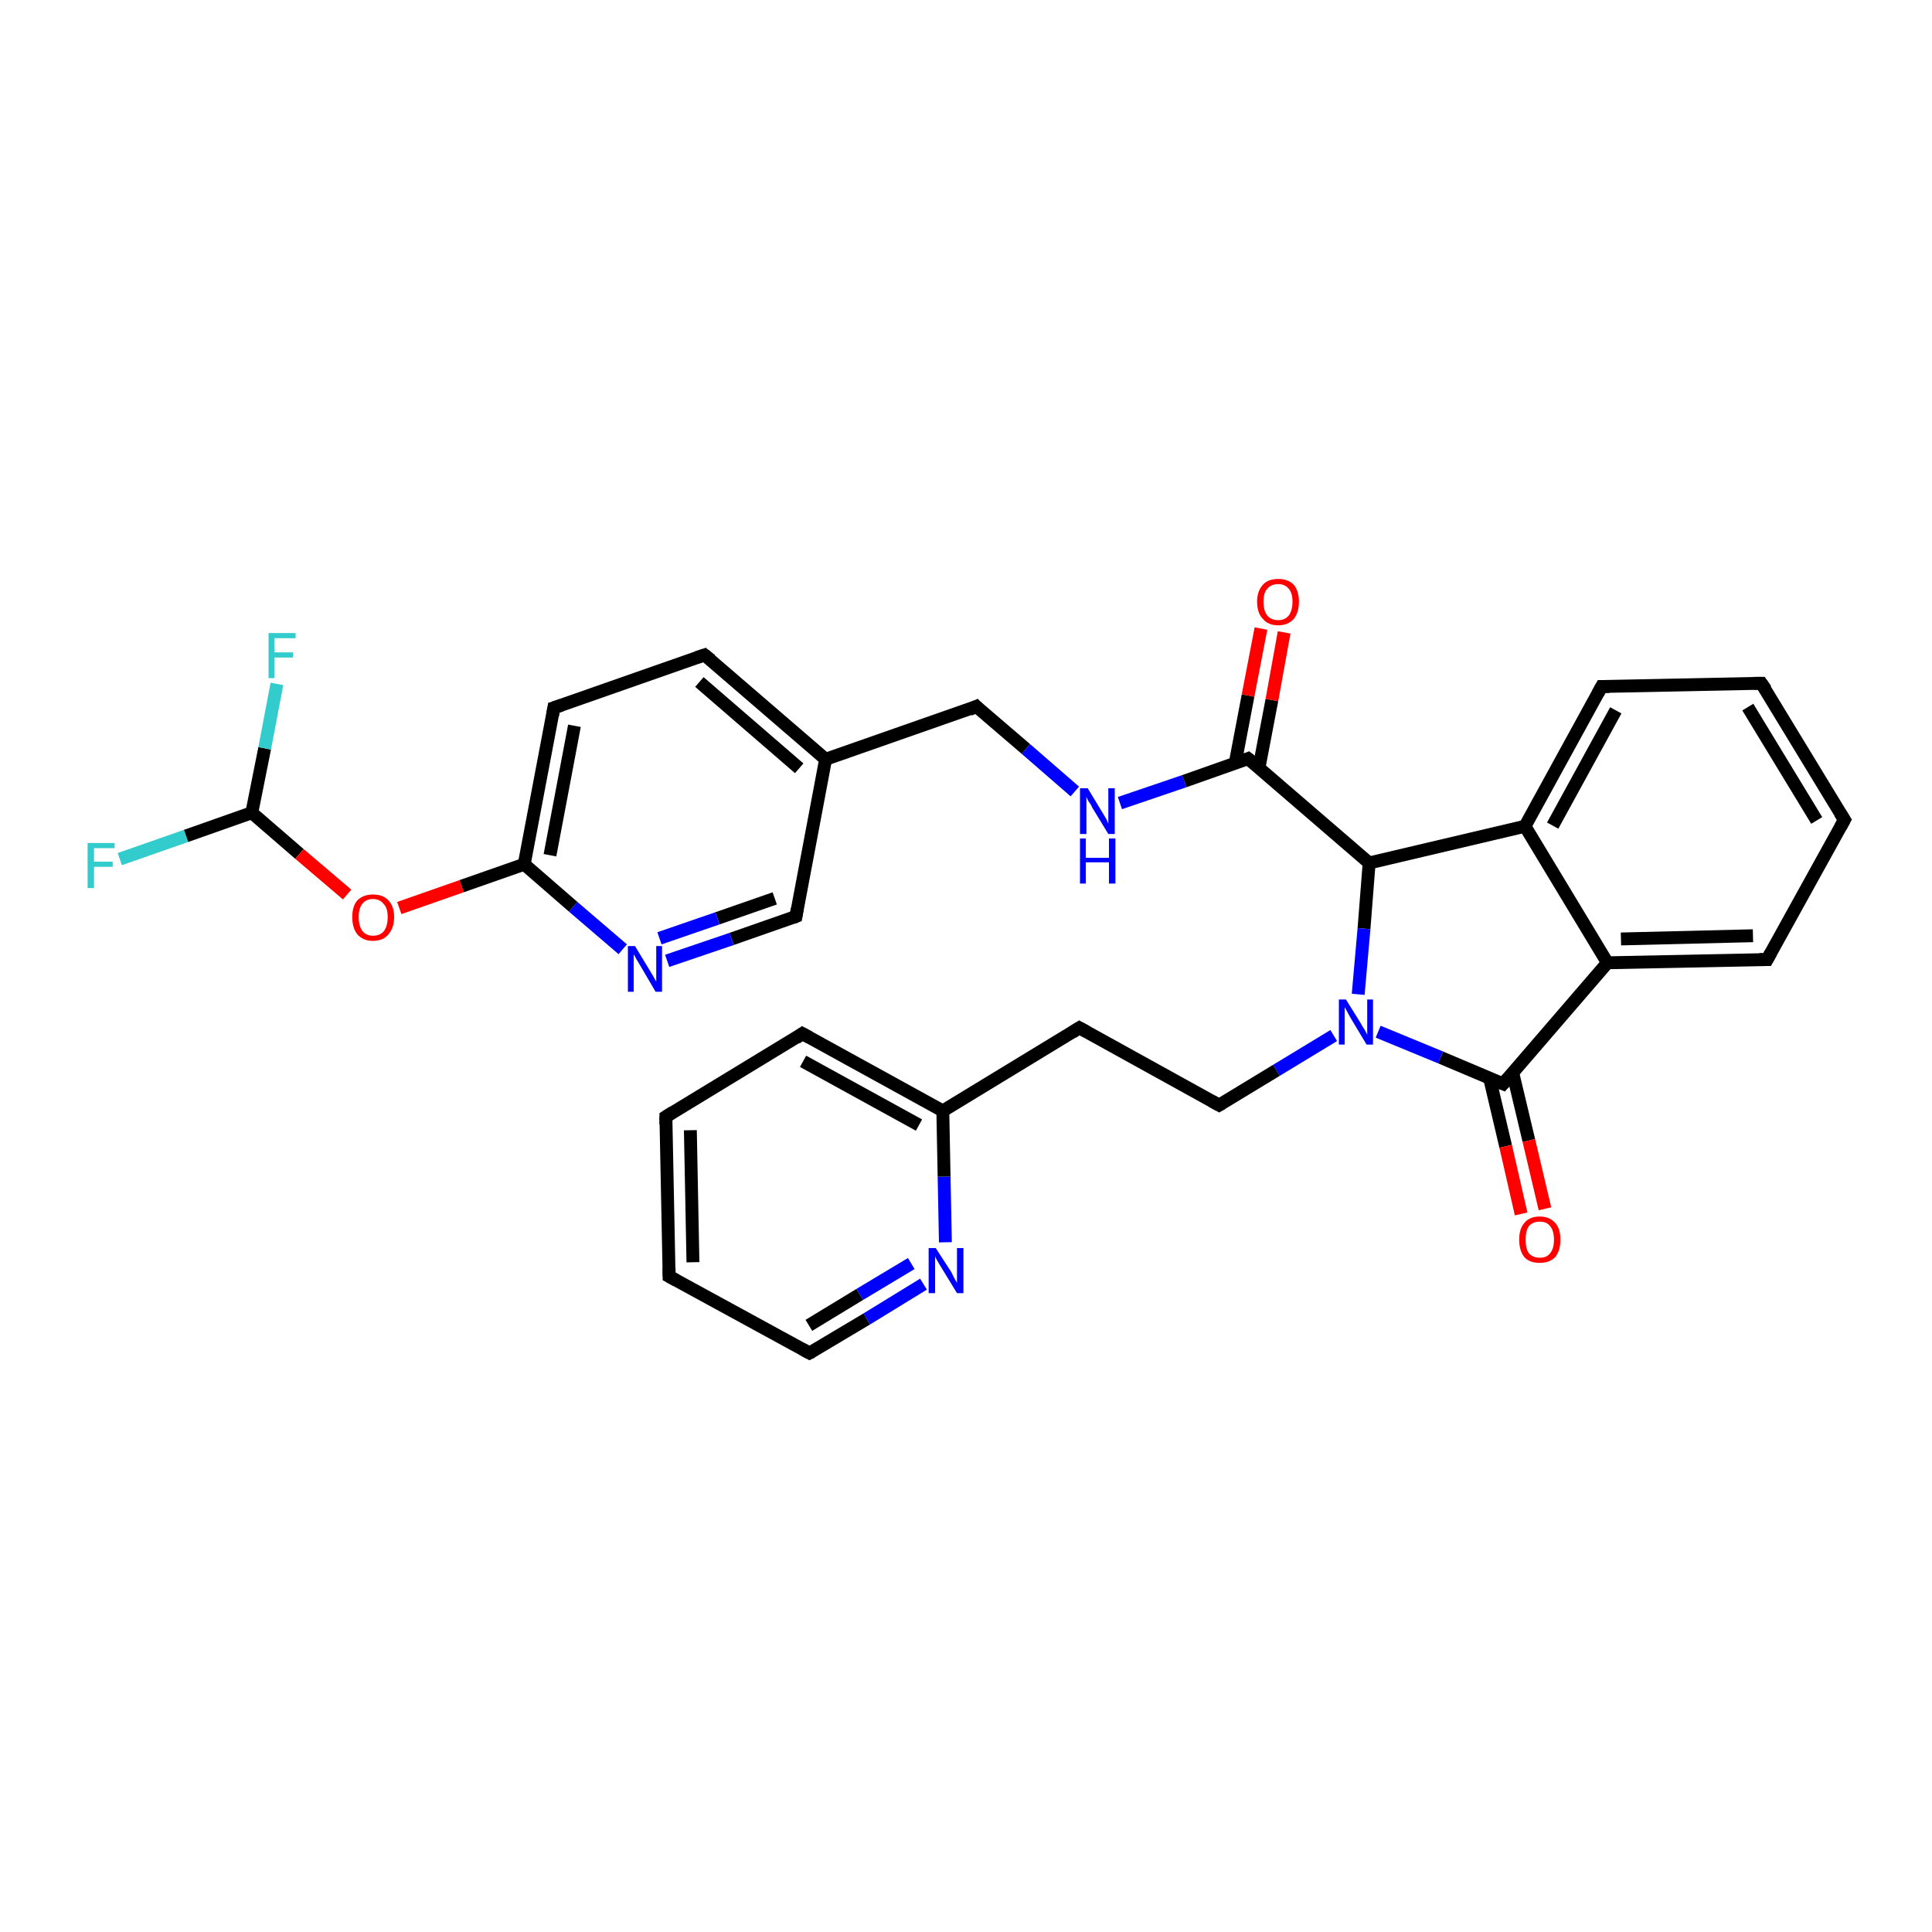 <?xml version='1.0' encoding='iso-8859-1'?>
<svg version='1.1' baseProfile='full'
              xmlns='http://www.w3.org/2000/svg'
                      xmlns:rdkit='http://www.rdkit.org/xml'
                      xmlns:xlink='http://www.w3.org/1999/xlink'
                  xml:space='preserve'
width='300px' height='300px' viewBox='0 0 300 300'>
<!-- END OF HEADER -->
<rect style='opacity:1.0;fill:#FFFFFF;stroke:none' width='300.0' height='300.0' x='0.0' y='0.0'> </rect>
<path class='bond-0 atom-0 atom-1' d='M 18.6,133.4 L 28.9,129.8' style='fill:none;fill-rule:evenodd;stroke:#33CCCC;stroke-width:2.0px;stroke-linecap:butt;stroke-linejoin:miter;stroke-opacity:1' />
<path class='bond-0 atom-0 atom-1' d='M 28.9,129.8 L 39.1,126.2' style='fill:none;fill-rule:evenodd;stroke:#000000;stroke-width:2.0px;stroke-linecap:butt;stroke-linejoin:miter;stroke-opacity:1' />
<path class='bond-1 atom-1 atom-2' d='M 39.1,126.2 L 41.1,116.2' style='fill:none;fill-rule:evenodd;stroke:#000000;stroke-width:2.0px;stroke-linecap:butt;stroke-linejoin:miter;stroke-opacity:1' />
<path class='bond-1 atom-1 atom-2' d='M 41.1,116.2 L 43.0,106.2' style='fill:none;fill-rule:evenodd;stroke:#33CCCC;stroke-width:2.0px;stroke-linecap:butt;stroke-linejoin:miter;stroke-opacity:1' />
<path class='bond-2 atom-1 atom-3' d='M 39.1,126.2 L 46.5,132.6' style='fill:none;fill-rule:evenodd;stroke:#000000;stroke-width:2.0px;stroke-linecap:butt;stroke-linejoin:miter;stroke-opacity:1' />
<path class='bond-2 atom-1 atom-3' d='M 46.5,132.6 L 53.9,138.9' style='fill:none;fill-rule:evenodd;stroke:#FF0000;stroke-width:2.0px;stroke-linecap:butt;stroke-linejoin:miter;stroke-opacity:1' />
<path class='bond-3 atom-3 atom-4' d='M 62.0,141.0 L 71.7,137.6' style='fill:none;fill-rule:evenodd;stroke:#FF0000;stroke-width:2.0px;stroke-linecap:butt;stroke-linejoin:miter;stroke-opacity:1' />
<path class='bond-3 atom-3 atom-4' d='M 71.7,137.6 L 81.4,134.2' style='fill:none;fill-rule:evenodd;stroke:#000000;stroke-width:2.0px;stroke-linecap:butt;stroke-linejoin:miter;stroke-opacity:1' />
<path class='bond-4 atom-4 atom-5' d='M 81.4,134.2 L 86.0,109.9' style='fill:none;fill-rule:evenodd;stroke:#000000;stroke-width:2.0px;stroke-linecap:butt;stroke-linejoin:miter;stroke-opacity:1' />
<path class='bond-4 atom-4 atom-5' d='M 85.4,132.8 L 89.2,112.7' style='fill:none;fill-rule:evenodd;stroke:#000000;stroke-width:2.0px;stroke-linecap:butt;stroke-linejoin:miter;stroke-opacity:1' />
<path class='bond-5 atom-5 atom-6' d='M 86.0,109.9 L 109.4,101.7' style='fill:none;fill-rule:evenodd;stroke:#000000;stroke-width:2.0px;stroke-linecap:butt;stroke-linejoin:miter;stroke-opacity:1' />
<path class='bond-6 atom-6 atom-7' d='M 109.4,101.7 L 128.2,117.9' style='fill:none;fill-rule:evenodd;stroke:#000000;stroke-width:2.0px;stroke-linecap:butt;stroke-linejoin:miter;stroke-opacity:1' />
<path class='bond-6 atom-6 atom-7' d='M 108.6,105.9 L 124.1,119.3' style='fill:none;fill-rule:evenodd;stroke:#000000;stroke-width:2.0px;stroke-linecap:butt;stroke-linejoin:miter;stroke-opacity:1' />
<path class='bond-7 atom-7 atom-8' d='M 128.2,117.9 L 151.6,109.7' style='fill:none;fill-rule:evenodd;stroke:#000000;stroke-width:2.0px;stroke-linecap:butt;stroke-linejoin:miter;stroke-opacity:1' />
<path class='bond-8 atom-8 atom-9' d='M 151.6,109.7 L 159.3,116.3' style='fill:none;fill-rule:evenodd;stroke:#000000;stroke-width:2.0px;stroke-linecap:butt;stroke-linejoin:miter;stroke-opacity:1' />
<path class='bond-8 atom-8 atom-9' d='M 159.3,116.3 L 166.9,122.9' style='fill:none;fill-rule:evenodd;stroke:#0000FF;stroke-width:2.0px;stroke-linecap:butt;stroke-linejoin:miter;stroke-opacity:1' />
<path class='bond-9 atom-9 atom-10' d='M 173.9,124.7 L 183.9,121.3' style='fill:none;fill-rule:evenodd;stroke:#0000FF;stroke-width:2.0px;stroke-linecap:butt;stroke-linejoin:miter;stroke-opacity:1' />
<path class='bond-9 atom-9 atom-10' d='M 183.9,121.3 L 193.8,117.8' style='fill:none;fill-rule:evenodd;stroke:#000000;stroke-width:2.0px;stroke-linecap:butt;stroke-linejoin:miter;stroke-opacity:1' />
<path class='bond-10 atom-10 atom-11' d='M 195.5,119.2 L 197.5,108.7' style='fill:none;fill-rule:evenodd;stroke:#000000;stroke-width:2.0px;stroke-linecap:butt;stroke-linejoin:miter;stroke-opacity:1' />
<path class='bond-10 atom-10 atom-11' d='M 197.5,108.7 L 199.4,98.2' style='fill:none;fill-rule:evenodd;stroke:#FF0000;stroke-width:2.0px;stroke-linecap:butt;stroke-linejoin:miter;stroke-opacity:1' />
<path class='bond-10 atom-10 atom-11' d='M 191.8,118.5 L 193.8,108.0' style='fill:none;fill-rule:evenodd;stroke:#000000;stroke-width:2.0px;stroke-linecap:butt;stroke-linejoin:miter;stroke-opacity:1' />
<path class='bond-10 atom-10 atom-11' d='M 193.8,108.0 L 195.8,97.6' style='fill:none;fill-rule:evenodd;stroke:#FF0000;stroke-width:2.0px;stroke-linecap:butt;stroke-linejoin:miter;stroke-opacity:1' />
<path class='bond-11 atom-10 atom-12' d='M 193.8,117.8 L 212.6,134.0' style='fill:none;fill-rule:evenodd;stroke:#000000;stroke-width:2.0px;stroke-linecap:butt;stroke-linejoin:miter;stroke-opacity:1' />
<path class='bond-12 atom-12 atom-13' d='M 212.6,134.0 L 211.8,144.2' style='fill:none;fill-rule:evenodd;stroke:#000000;stroke-width:2.0px;stroke-linecap:butt;stroke-linejoin:miter;stroke-opacity:1' />
<path class='bond-12 atom-12 atom-13' d='M 211.8,144.2 L 210.9,154.4' style='fill:none;fill-rule:evenodd;stroke:#0000FF;stroke-width:2.0px;stroke-linecap:butt;stroke-linejoin:miter;stroke-opacity:1' />
<path class='bond-13 atom-13 atom-14' d='M 207.1,160.8 L 198.2,166.2' style='fill:none;fill-rule:evenodd;stroke:#0000FF;stroke-width:2.0px;stroke-linecap:butt;stroke-linejoin:miter;stroke-opacity:1' />
<path class='bond-13 atom-13 atom-14' d='M 198.2,166.2 L 189.3,171.6' style='fill:none;fill-rule:evenodd;stroke:#000000;stroke-width:2.0px;stroke-linecap:butt;stroke-linejoin:miter;stroke-opacity:1' />
<path class='bond-14 atom-14 atom-15' d='M 189.3,171.6 L 167.6,159.6' style='fill:none;fill-rule:evenodd;stroke:#000000;stroke-width:2.0px;stroke-linecap:butt;stroke-linejoin:miter;stroke-opacity:1' />
<path class='bond-15 atom-15 atom-16' d='M 167.6,159.6 L 146.4,172.5' style='fill:none;fill-rule:evenodd;stroke:#000000;stroke-width:2.0px;stroke-linecap:butt;stroke-linejoin:miter;stroke-opacity:1' />
<path class='bond-16 atom-16 atom-17' d='M 146.4,172.5 L 124.6,160.5' style='fill:none;fill-rule:evenodd;stroke:#000000;stroke-width:2.0px;stroke-linecap:butt;stroke-linejoin:miter;stroke-opacity:1' />
<path class='bond-16 atom-16 atom-17' d='M 142.7,174.7 L 124.7,164.8' style='fill:none;fill-rule:evenodd;stroke:#000000;stroke-width:2.0px;stroke-linecap:butt;stroke-linejoin:miter;stroke-opacity:1' />
<path class='bond-17 atom-17 atom-18' d='M 124.6,160.5 L 103.4,173.4' style='fill:none;fill-rule:evenodd;stroke:#000000;stroke-width:2.0px;stroke-linecap:butt;stroke-linejoin:miter;stroke-opacity:1' />
<path class='bond-18 atom-18 atom-19' d='M 103.4,173.4 L 103.9,198.2' style='fill:none;fill-rule:evenodd;stroke:#000000;stroke-width:2.0px;stroke-linecap:butt;stroke-linejoin:miter;stroke-opacity:1' />
<path class='bond-18 atom-18 atom-19' d='M 107.2,175.5 L 107.6,196.0' style='fill:none;fill-rule:evenodd;stroke:#000000;stroke-width:2.0px;stroke-linecap:butt;stroke-linejoin:miter;stroke-opacity:1' />
<path class='bond-19 atom-19 atom-20' d='M 103.9,198.2 L 125.7,210.1' style='fill:none;fill-rule:evenodd;stroke:#000000;stroke-width:2.0px;stroke-linecap:butt;stroke-linejoin:miter;stroke-opacity:1' />
<path class='bond-20 atom-20 atom-21' d='M 125.7,210.1 L 134.6,204.8' style='fill:none;fill-rule:evenodd;stroke:#000000;stroke-width:2.0px;stroke-linecap:butt;stroke-linejoin:miter;stroke-opacity:1' />
<path class='bond-20 atom-20 atom-21' d='M 134.6,204.8 L 143.4,199.4' style='fill:none;fill-rule:evenodd;stroke:#0000FF;stroke-width:2.0px;stroke-linecap:butt;stroke-linejoin:miter;stroke-opacity:1' />
<path class='bond-20 atom-20 atom-21' d='M 125.6,205.8 L 133.5,201.0' style='fill:none;fill-rule:evenodd;stroke:#000000;stroke-width:2.0px;stroke-linecap:butt;stroke-linejoin:miter;stroke-opacity:1' />
<path class='bond-20 atom-20 atom-21' d='M 133.5,201.0 L 141.5,196.2' style='fill:none;fill-rule:evenodd;stroke:#0000FF;stroke-width:2.0px;stroke-linecap:butt;stroke-linejoin:miter;stroke-opacity:1' />
<path class='bond-21 atom-13 atom-22' d='M 214.0,160.2 L 223.7,164.2' style='fill:none;fill-rule:evenodd;stroke:#0000FF;stroke-width:2.0px;stroke-linecap:butt;stroke-linejoin:miter;stroke-opacity:1' />
<path class='bond-21 atom-13 atom-22' d='M 223.7,164.2 L 233.4,168.3' style='fill:none;fill-rule:evenodd;stroke:#000000;stroke-width:2.0px;stroke-linecap:butt;stroke-linejoin:miter;stroke-opacity:1' />
<path class='bond-22 atom-22 atom-23' d='M 231.3,167.4 L 233.8,178.0' style='fill:none;fill-rule:evenodd;stroke:#000000;stroke-width:2.0px;stroke-linecap:butt;stroke-linejoin:miter;stroke-opacity:1' />
<path class='bond-22 atom-22 atom-23' d='M 233.8,178.0 L 236.2,188.5' style='fill:none;fill-rule:evenodd;stroke:#FF0000;stroke-width:2.0px;stroke-linecap:butt;stroke-linejoin:miter;stroke-opacity:1' />
<path class='bond-22 atom-22 atom-23' d='M 234.9,166.6 L 237.4,177.1' style='fill:none;fill-rule:evenodd;stroke:#000000;stroke-width:2.0px;stroke-linecap:butt;stroke-linejoin:miter;stroke-opacity:1' />
<path class='bond-22 atom-22 atom-23' d='M 237.4,177.1 L 239.9,187.7' style='fill:none;fill-rule:evenodd;stroke:#FF0000;stroke-width:2.0px;stroke-linecap:butt;stroke-linejoin:miter;stroke-opacity:1' />
<path class='bond-23 atom-22 atom-24' d='M 233.4,168.3 L 249.6,149.5' style='fill:none;fill-rule:evenodd;stroke:#000000;stroke-width:2.0px;stroke-linecap:butt;stroke-linejoin:miter;stroke-opacity:1' />
<path class='bond-24 atom-24 atom-25' d='M 249.6,149.5 L 274.4,149.0' style='fill:none;fill-rule:evenodd;stroke:#000000;stroke-width:2.0px;stroke-linecap:butt;stroke-linejoin:miter;stroke-opacity:1' />
<path class='bond-24 atom-24 atom-25' d='M 251.7,145.8 L 272.2,145.3' style='fill:none;fill-rule:evenodd;stroke:#000000;stroke-width:2.0px;stroke-linecap:butt;stroke-linejoin:miter;stroke-opacity:1' />
<path class='bond-25 atom-25 atom-26' d='M 274.4,149.0 L 286.4,127.3' style='fill:none;fill-rule:evenodd;stroke:#000000;stroke-width:2.0px;stroke-linecap:butt;stroke-linejoin:miter;stroke-opacity:1' />
<path class='bond-26 atom-26 atom-27' d='M 286.4,127.3 L 273.5,106.1' style='fill:none;fill-rule:evenodd;stroke:#000000;stroke-width:2.0px;stroke-linecap:butt;stroke-linejoin:miter;stroke-opacity:1' />
<path class='bond-26 atom-26 atom-27' d='M 282.1,127.4 L 271.4,109.8' style='fill:none;fill-rule:evenodd;stroke:#000000;stroke-width:2.0px;stroke-linecap:butt;stroke-linejoin:miter;stroke-opacity:1' />
<path class='bond-27 atom-27 atom-28' d='M 273.5,106.1 L 248.7,106.6' style='fill:none;fill-rule:evenodd;stroke:#000000;stroke-width:2.0px;stroke-linecap:butt;stroke-linejoin:miter;stroke-opacity:1' />
<path class='bond-28 atom-28 atom-29' d='M 248.7,106.6 L 236.8,128.3' style='fill:none;fill-rule:evenodd;stroke:#000000;stroke-width:2.0px;stroke-linecap:butt;stroke-linejoin:miter;stroke-opacity:1' />
<path class='bond-28 atom-28 atom-29' d='M 250.9,110.3 L 241.1,128.2' style='fill:none;fill-rule:evenodd;stroke:#000000;stroke-width:2.0px;stroke-linecap:butt;stroke-linejoin:miter;stroke-opacity:1' />
<path class='bond-29 atom-7 atom-30' d='M 128.2,117.9 L 123.6,142.3' style='fill:none;fill-rule:evenodd;stroke:#000000;stroke-width:2.0px;stroke-linecap:butt;stroke-linejoin:miter;stroke-opacity:1' />
<path class='bond-30 atom-30 atom-31' d='M 123.6,142.3 L 113.6,145.8' style='fill:none;fill-rule:evenodd;stroke:#000000;stroke-width:2.0px;stroke-linecap:butt;stroke-linejoin:miter;stroke-opacity:1' />
<path class='bond-30 atom-30 atom-31' d='M 113.6,145.8 L 103.6,149.2' style='fill:none;fill-rule:evenodd;stroke:#0000FF;stroke-width:2.0px;stroke-linecap:butt;stroke-linejoin:miter;stroke-opacity:1' />
<path class='bond-30 atom-30 atom-31' d='M 120.3,139.5 L 111.4,142.6' style='fill:none;fill-rule:evenodd;stroke:#000000;stroke-width:2.0px;stroke-linecap:butt;stroke-linejoin:miter;stroke-opacity:1' />
<path class='bond-30 atom-30 atom-31' d='M 111.4,142.6 L 102.4,145.7' style='fill:none;fill-rule:evenodd;stroke:#0000FF;stroke-width:2.0px;stroke-linecap:butt;stroke-linejoin:miter;stroke-opacity:1' />
<path class='bond-31 atom-31 atom-4' d='M 96.7,147.4 L 89.0,140.8' style='fill:none;fill-rule:evenodd;stroke:#0000FF;stroke-width:2.0px;stroke-linecap:butt;stroke-linejoin:miter;stroke-opacity:1' />
<path class='bond-31 atom-31 atom-4' d='M 89.0,140.8 L 81.4,134.2' style='fill:none;fill-rule:evenodd;stroke:#000000;stroke-width:2.0px;stroke-linecap:butt;stroke-linejoin:miter;stroke-opacity:1' />
<path class='bond-32 atom-29 atom-12' d='M 236.8,128.3 L 212.6,134.0' style='fill:none;fill-rule:evenodd;stroke:#000000;stroke-width:2.0px;stroke-linecap:butt;stroke-linejoin:miter;stroke-opacity:1' />
<path class='bond-33 atom-21 atom-16' d='M 146.8,192.9 L 146.6,182.7' style='fill:none;fill-rule:evenodd;stroke:#0000FF;stroke-width:2.0px;stroke-linecap:butt;stroke-linejoin:miter;stroke-opacity:1' />
<path class='bond-33 atom-21 atom-16' d='M 146.6,182.7 L 146.4,172.5' style='fill:none;fill-rule:evenodd;stroke:#000000;stroke-width:2.0px;stroke-linecap:butt;stroke-linejoin:miter;stroke-opacity:1' />
<path class='bond-34 atom-29 atom-24' d='M 236.8,128.3 L 249.6,149.5' style='fill:none;fill-rule:evenodd;stroke:#000000;stroke-width:2.0px;stroke-linecap:butt;stroke-linejoin:miter;stroke-opacity:1' />
<path d='M 85.8,111.1 L 86.0,109.9 L 87.2,109.5' style='fill:none;stroke:#000000;stroke-width:2.0px;stroke-linecap:butt;stroke-linejoin:miter;stroke-opacity:1;' />
<path d='M 108.2,102.1 L 109.4,101.7 L 110.4,102.5' style='fill:none;stroke:#000000;stroke-width:2.0px;stroke-linecap:butt;stroke-linejoin:miter;stroke-opacity:1;' />
<path d='M 150.5,110.2 L 151.6,109.7 L 152.0,110.1' style='fill:none;stroke:#000000;stroke-width:2.0px;stroke-linecap:butt;stroke-linejoin:miter;stroke-opacity:1;' />
<path d='M 193.3,118.0 L 193.8,117.8 L 194.8,118.6' style='fill:none;stroke:#000000;stroke-width:2.0px;stroke-linecap:butt;stroke-linejoin:miter;stroke-opacity:1;' />
<path d='M 189.8,171.3 L 189.3,171.6 L 188.2,171.0' style='fill:none;stroke:#000000;stroke-width:2.0px;stroke-linecap:butt;stroke-linejoin:miter;stroke-opacity:1;' />
<path d='M 168.7,160.2 L 167.6,159.6 L 166.5,160.3' style='fill:none;stroke:#000000;stroke-width:2.0px;stroke-linecap:butt;stroke-linejoin:miter;stroke-opacity:1;' />
<path d='M 125.7,161.1 L 124.6,160.5 L 123.6,161.2' style='fill:none;stroke:#000000;stroke-width:2.0px;stroke-linecap:butt;stroke-linejoin:miter;stroke-opacity:1;' />
<path d='M 104.5,172.7 L 103.4,173.4 L 103.4,174.6' style='fill:none;stroke:#000000;stroke-width:2.0px;stroke-linecap:butt;stroke-linejoin:miter;stroke-opacity:1;' />
<path d='M 103.9,196.9 L 103.9,198.2 L 105.0,198.8' style='fill:none;stroke:#000000;stroke-width:2.0px;stroke-linecap:butt;stroke-linejoin:miter;stroke-opacity:1;' />
<path d='M 124.6,209.5 L 125.7,210.1 L 126.1,209.9' style='fill:none;stroke:#000000;stroke-width:2.0px;stroke-linecap:butt;stroke-linejoin:miter;stroke-opacity:1;' />
<path d='M 232.9,168.1 L 233.4,168.3 L 234.2,167.4' style='fill:none;stroke:#000000;stroke-width:2.0px;stroke-linecap:butt;stroke-linejoin:miter;stroke-opacity:1;' />
<path d='M 273.2,149.0 L 274.4,149.0 L 275.0,147.9' style='fill:none;stroke:#000000;stroke-width:2.0px;stroke-linecap:butt;stroke-linejoin:miter;stroke-opacity:1;' />
<path d='M 285.8,128.4 L 286.4,127.3 L 285.7,126.2' style='fill:none;stroke:#000000;stroke-width:2.0px;stroke-linecap:butt;stroke-linejoin:miter;stroke-opacity:1;' />
<path d='M 274.2,107.1 L 273.5,106.1 L 272.3,106.1' style='fill:none;stroke:#000000;stroke-width:2.0px;stroke-linecap:butt;stroke-linejoin:miter;stroke-opacity:1;' />
<path d='M 249.9,106.6 L 248.7,106.6 L 248.1,107.7' style='fill:none;stroke:#000000;stroke-width:2.0px;stroke-linecap:butt;stroke-linejoin:miter;stroke-opacity:1;' />
<path d='M 123.8,141.1 L 123.6,142.3 L 123.1,142.5' style='fill:none;stroke:#000000;stroke-width:2.0px;stroke-linecap:butt;stroke-linejoin:miter;stroke-opacity:1;' />
<path class='atom-0' d='M 13.6 130.9
L 17.8 130.9
L 17.8 131.7
L 14.6 131.7
L 14.6 133.8
L 17.5 133.8
L 17.5 134.6
L 14.6 134.6
L 14.6 137.9
L 13.6 137.9
L 13.6 130.9
' fill='#33CCCC'/>
<path class='atom-2' d='M 41.7 98.3
L 45.9 98.3
L 45.9 99.1
L 42.6 99.1
L 42.6 101.3
L 45.5 101.3
L 45.5 102.1
L 42.6 102.1
L 42.6 105.3
L 41.7 105.3
L 41.7 98.3
' fill='#33CCCC'/>
<path class='atom-3' d='M 54.7 142.4
Q 54.7 140.7, 55.5 139.8
Q 56.4 138.9, 57.9 138.9
Q 59.5 138.9, 60.3 139.8
Q 61.2 140.7, 61.2 142.4
Q 61.2 144.1, 60.3 145.1
Q 59.5 146.1, 57.9 146.1
Q 56.4 146.1, 55.5 145.1
Q 54.7 144.1, 54.7 142.4
M 57.9 145.3
Q 59.0 145.3, 59.6 144.6
Q 60.2 143.8, 60.2 142.4
Q 60.2 141.0, 59.6 140.4
Q 59.0 139.6, 57.9 139.6
Q 56.9 139.6, 56.3 140.3
Q 55.7 141.0, 55.7 142.4
Q 55.7 143.8, 56.3 144.6
Q 56.9 145.3, 57.9 145.3
' fill='#FF0000'/>
<path class='atom-9' d='M 168.9 122.4
L 171.2 126.2
Q 171.4 126.5, 171.8 127.2
Q 172.1 127.9, 172.1 127.9
L 172.1 122.4
L 173.1 122.4
L 173.1 129.5
L 172.1 129.5
L 169.6 125.4
Q 169.4 124.9, 169.0 124.4
Q 168.7 123.8, 168.7 123.7
L 168.7 129.5
L 167.7 129.5
L 167.7 122.4
L 168.9 122.4
' fill='#0000FF'/>
<path class='atom-9' d='M 167.7 130.2
L 168.6 130.2
L 168.6 133.2
L 172.2 133.2
L 172.2 130.2
L 173.2 130.2
L 173.2 137.2
L 172.2 137.2
L 172.2 133.9
L 168.6 133.9
L 168.6 137.2
L 167.7 137.2
L 167.7 130.2
' fill='#0000FF'/>
<path class='atom-11' d='M 195.2 93.4
Q 195.2 91.8, 196.1 90.8
Q 196.9 89.9, 198.5 89.9
Q 200.0 89.9, 200.9 90.8
Q 201.7 91.8, 201.7 93.4
Q 201.7 95.1, 200.9 96.1
Q 200.0 97.1, 198.5 97.1
Q 196.9 97.1, 196.1 96.1
Q 195.2 95.2, 195.2 93.4
M 198.5 96.3
Q 199.5 96.3, 200.1 95.6
Q 200.7 94.8, 200.7 93.4
Q 200.7 92.1, 200.1 91.4
Q 199.5 90.7, 198.5 90.7
Q 197.4 90.7, 196.8 91.4
Q 196.2 92.0, 196.2 93.4
Q 196.2 94.9, 196.8 95.6
Q 197.4 96.3, 198.5 96.3
' fill='#FF0000'/>
<path class='atom-13' d='M 209.0 155.2
L 211.3 158.9
Q 211.5 159.3, 211.9 159.9
Q 212.3 160.6, 212.3 160.7
L 212.3 155.2
L 213.2 155.2
L 213.2 162.2
L 212.2 162.2
L 209.8 158.2
Q 209.5 157.7, 209.2 157.1
Q 208.9 156.6, 208.8 156.4
L 208.8 162.2
L 207.9 162.2
L 207.9 155.2
L 209.0 155.2
' fill='#0000FF'/>
<path class='atom-21' d='M 145.3 193.8
L 147.7 197.5
Q 147.9 197.9, 148.2 198.5
Q 148.6 199.2, 148.6 199.2
L 148.6 193.8
L 149.6 193.8
L 149.6 200.8
L 148.6 200.8
L 146.1 196.7
Q 145.8 196.2, 145.5 195.7
Q 145.2 195.2, 145.2 195.0
L 145.2 200.8
L 144.2 200.8
L 144.2 193.8
L 145.3 193.8
' fill='#0000FF'/>
<path class='atom-23' d='M 235.9 192.5
Q 235.9 190.8, 236.7 189.9
Q 237.5 188.9, 239.1 188.9
Q 240.6 188.9, 241.5 189.9
Q 242.3 190.8, 242.3 192.5
Q 242.3 194.2, 241.5 195.2
Q 240.6 196.1, 239.1 196.1
Q 237.5 196.1, 236.7 195.2
Q 235.9 194.2, 235.9 192.5
M 239.1 195.3
Q 240.2 195.3, 240.7 194.6
Q 241.3 193.9, 241.3 192.5
Q 241.3 191.1, 240.7 190.4
Q 240.2 189.7, 239.1 189.7
Q 238.0 189.7, 237.4 190.4
Q 236.9 191.1, 236.9 192.5
Q 236.9 193.9, 237.4 194.6
Q 238.0 195.3, 239.1 195.3
' fill='#FF0000'/>
<path class='atom-31' d='M 98.6 146.9
L 100.9 150.7
Q 101.1 151.0, 101.5 151.7
Q 101.8 152.3, 101.9 152.4
L 101.9 146.9
L 102.8 146.9
L 102.8 154.0
L 101.8 154.0
L 99.4 149.9
Q 99.1 149.4, 98.8 148.9
Q 98.5 148.3, 98.4 148.2
L 98.4 154.0
L 97.5 154.0
L 97.5 146.9
L 98.6 146.9
' fill='#0000FF'/>
</svg>
